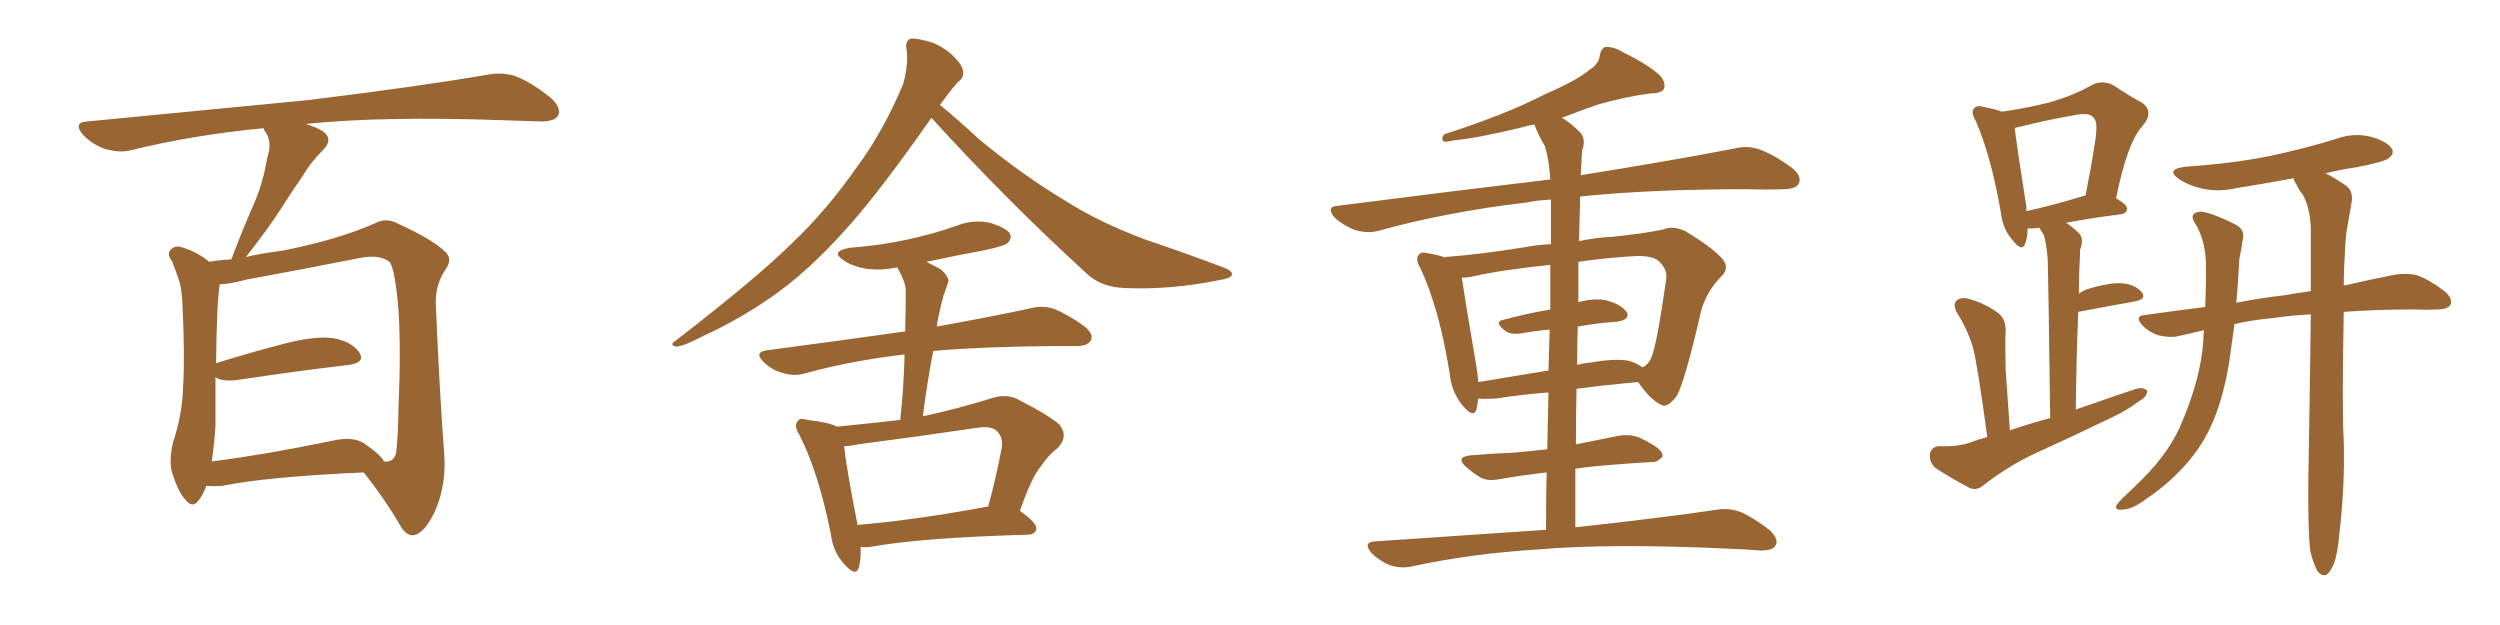<svg xmlns="http://www.w3.org/2000/svg" xmlns:xlink="http://www.w3.org/1999/xlink" width="600" height="150"><path fill="#996633" padding="10" d="M49.51 116.60L49.51 116.60Q48.78 118.65 47.75 119.97L47.75 119.97Q46.29 122.17 44.53 119.97L44.53 119.97Q42.63 117.92 41.16 112.94L41.16 112.94Q40.58 110.01 41.60 105.91L41.60 105.91Q43.80 99.32 43.95 92.58L43.95 92.58Q44.38 85.69 43.80 73.24L43.80 73.24Q43.65 69.58 43.07 67.68L43.07 67.68Q42.33 65.33 41.31 62.70L41.31 62.70Q40.14 61.23 40.72 60.21L40.72 60.21Q41.60 59.03 43.07 59.18L43.07 59.18Q47.02 60.21 50.24 62.84L50.24 62.84Q52.44 62.40 55.52 62.26L55.52 62.26Q58.15 55.22 60.94 48.93L60.94 48.93Q63.13 43.95 64.16 37.79L64.16 37.79Q65.33 34.28 63.87 31.93L63.87 31.93Q63.28 31.20 63.28 30.76L63.28 30.76Q46.44 32.37 31.49 36.04L31.49 36.04Q28.86 36.77 25.20 35.74L25.20 35.74Q22.27 34.72 19.92 32.37L19.92 32.37Q17.43 29.30 20.95 29.15L20.95 29.15Q49.66 26.37 73.97 24.02L73.97 24.02Q101.37 20.65 117.33 17.87L117.33 17.87Q120.70 17.29 123.78 18.31L123.78 18.31Q127.59 19.78 132.13 23.44L132.13 23.44Q134.91 25.93 133.89 27.83L133.89 27.83Q133.01 29.15 129.79 29.15L129.79 29.15Q125.54 29.00 121.00 28.86L121.00 28.86Q91.85 27.83 73.39 29.74L73.39 29.74Q75.73 30.47 77.49 31.49L77.49 31.49Q80.13 33.40 77.49 36.04L77.49 36.04Q74.56 38.96 72.66 42.19L72.66 42.19Q70.02 46.00 67.24 50.39L67.24 50.39Q64.31 54.93 59.03 61.67L59.03 61.67Q62.70 60.79 67.53 60.21L67.53 60.21Q81.01 57.57 89.94 53.61L89.94 53.61Q92.58 52.15 95.36 53.61L95.36 53.61Q103.86 57.42 107.08 60.64L107.08 60.64Q108.54 62.26 107.08 64.45L107.08 64.45Q104.44 68.12 104.59 73.10L104.59 73.10Q105.62 96.53 106.64 109.28L106.64 109.28Q107.08 116.75 104.30 122.90L104.30 122.90Q101.66 128.32 99.02 128.47L99.02 128.47Q97.27 128.47 95.80 125.68L95.80 125.68Q92.29 119.68 87.30 113.38L87.30 113.38Q64.31 114.40 53.32 116.60L53.32 116.60Q51.42 116.75 49.51 116.60ZM87.30 106.35L87.30 106.35L87.30 106.35Q91.55 109.28 92.14 110.74L92.14 110.74Q94.48 111.04 95.07 108.69L95.07 108.69Q95.51 105.47 95.65 97.41L95.65 97.41Q96.24 84.38 95.65 74.56L95.65 74.56Q94.78 64.16 93.46 62.84L93.46 62.84Q90.97 60.94 86.13 61.96L86.13 61.96Q73.68 64.45 59.18 67.09L59.18 67.09Q55.37 68.12 52.73 68.26L52.73 68.26Q52.00 72.95 51.86 87.16L51.86 87.16Q59.33 84.81 68.26 82.47L68.26 82.47Q75.73 80.57 79.83 81.15L79.83 81.15Q84.38 81.88 86.28 84.67L86.28 84.67Q87.74 87.01 83.64 87.60L83.64 87.60Q72.07 88.92 56.54 91.26L56.54 91.26Q53.17 91.55 51.71 90.53L51.71 90.53Q51.71 96.53 51.71 102.39L51.71 102.39Q51.42 106.64 50.83 110.74L50.83 110.74Q63.57 109.13 79.10 105.91L79.10 105.91Q84.52 104.59 87.30 106.35ZM223.54 28.27L223.54 28.27Q211.67 45.26 203.76 54.20L203.76 54.20Q193.80 65.48 184.42 71.78L184.42 71.78Q176.95 76.90 168.90 80.57L168.90 80.57Q164.21 83.06 162.30 83.20L162.30 83.20Q160.55 82.76 162.01 81.88L162.01 81.88Q182.08 66.36 190.14 58.30L190.14 58.30Q198.34 50.54 205.52 40.28L205.52 40.28Q211.96 31.64 216.80 20.07L216.80 20.07Q218.12 15.09 217.53 11.57L217.53 11.57Q217.24 9.67 218.70 9.23L218.70 9.23Q220.61 9.23 223.83 10.25L223.83 10.25Q226.76 11.43 228.96 13.62L228.96 13.62Q231.01 15.67 231.15 17.14L231.15 17.14Q231.30 18.75 229.98 19.63L229.98 19.63Q228.81 20.80 226.90 23.44L226.90 23.44Q226.17 24.32 225.59 25.20L225.59 25.20Q229.10 27.98 234.96 33.40L234.96 33.40Q245.21 41.89 255.47 48.05L255.47 48.05Q263.96 53.47 275.10 57.57L275.10 57.57Q285.06 60.94 293.55 64.16L293.55 64.16Q296.04 65.04 295.61 66.06L295.61 66.06Q295.31 66.80 292.53 67.24L292.53 67.24Q281.10 69.58 270.12 69.14L270.12 69.14Q264.11 68.99 260.45 65.33L260.45 65.33Q241.26 47.75 223.54 28.27ZM206.54 131.25L206.54 131.25Q206.69 134.33 206.10 136.23L206.10 136.23Q205.37 138.57 202.59 135.35L202.59 135.35Q199.95 132.57 199.37 128.03L199.37 128.03Q196.44 113.38 191.89 104.44L191.89 104.44Q190.43 102.10 191.46 101.07L191.46 101.07Q191.89 100.20 193.80 100.78L193.80 100.78Q199.07 101.37 200.83 102.39L200.83 102.39Q208.45 101.66 216.06 100.78L216.06 100.78Q216.94 92.58 217.09 85.11L217.09 85.11Q216.80 85.11 216.80 85.11L216.80 85.11Q204.20 86.57 193.07 89.65L193.07 89.65Q190.58 90.38 187.79 89.50L187.79 89.50Q185.16 88.77 183.25 86.87L183.25 86.87Q180.91 84.52 183.98 84.08L183.98 84.08Q201.71 81.74 217.24 79.54L217.24 79.54Q217.38 74.41 217.38 69.87L217.38 69.87Q217.38 67.68 215.48 64.45L215.48 64.45Q215.33 64.16 215.33 64.16L215.33 64.16Q211.23 65.04 207.57 64.45L207.57 64.45Q204.49 63.87 202.59 62.55L202.59 62.55Q199.07 60.35 203.91 59.47L203.91 59.47Q211.52 58.89 218.12 57.42L218.12 57.42Q224.12 56.10 229.54 54.20L229.54 54.20Q233.50 52.59 237.60 53.47L237.60 53.47Q241.41 54.64 242.43 56.10L242.43 56.10Q242.87 57.28 241.85 58.30L241.85 58.30Q241.11 59.03 236.28 60.06L236.28 60.06Q229.10 61.38 222.36 62.84L222.36 62.84Q223.83 63.57 225.73 64.60L225.73 64.60Q228.08 66.65 227.49 67.97L227.49 67.97Q227.05 69.14 226.46 70.90L226.46 70.90Q225.88 72.95 225.29 75.73L225.29 75.73Q225 76.90 224.85 78.37L224.85 78.37Q238.62 75.88 247.41 73.97L247.41 73.97Q250.34 73.24 252.98 74.12L252.98 74.12Q256.20 75.44 260.16 78.22L260.16 78.22Q262.65 80.27 261.77 81.74L261.77 81.74Q261.04 83.06 258.25 83.06L258.25 83.06Q255.62 83.06 252.54 83.06L252.54 83.06Q235.55 83.20 223.97 84.23L223.97 84.23Q222.51 91.85 221.48 99.90L221.48 99.90Q229.25 98.29 238.18 95.51L238.18 95.51Q241.55 94.48 244.19 95.80L244.19 95.80Q251.95 99.76 254.30 101.95L254.30 101.95Q256.49 104.74 253.86 107.52L253.86 107.52Q251.81 108.98 249.90 111.77L249.90 111.77Q247.56 114.55 244.78 122.61L244.78 122.61Q248.88 125.54 248.73 126.86L248.73 126.86Q248.58 128.17 246.83 128.32L246.83 128.32Q220.90 129.05 208.89 131.25L208.89 131.25Q207.57 131.40 206.54 131.25ZM237.01 121.58L237.01 121.58L237.01 121.58Q237.01 121.58 237.16 121.58L237.16 121.58Q238.92 115.28 240.38 107.67L240.38 107.67Q240.82 105.03 239.36 103.56L239.36 103.56Q238.04 102.10 234.38 102.69L234.38 102.69Q220.61 104.74 205.96 106.64L205.96 106.64Q204.05 107.08 202.59 107.08L202.59 107.08Q203.03 111.77 205.81 125.98L205.81 125.98Q219.73 124.80 237.01 121.58ZM378.08 126.56L378.08 126.56Q399.32 124.22 412.21 122.31L412.21 122.31Q415.14 121.88 417.77 122.90L417.77 122.90Q420.85 124.22 424.80 127.29L424.80 127.29Q427.00 129.49 426.12 130.96L426.12 130.96Q425.39 132.13 422.61 132.13L422.61 132.13Q419.09 131.84 415.14 131.69L415.14 131.69Q386.72 130.37 369.43 131.84L369.43 131.84Q353.03 132.86 338.82 135.94L338.82 135.94Q336.33 136.52 333.54 135.64L333.54 135.64Q331.05 134.62 329.15 132.71L329.15 132.71Q326.95 130.08 330.03 129.93L330.03 129.93Q352.00 128.47 371.04 127.15L371.04 127.15Q371.04 119.68 371.19 113.38L371.19 113.38Q364.89 114.11 359.91 114.99L359.91 114.99Q356.98 115.58 355.22 114.55L355.22 114.55Q353.32 113.38 351.86 112.06L351.86 112.06Q349.22 109.72 352.88 109.28L352.88 109.28Q358.01 108.84 362.55 108.69L362.55 108.69Q366.50 108.40 371.34 107.81L371.34 107.81Q371.48 100.49 371.63 94.19L371.63 94.19Q365.63 94.63 359.03 95.65L359.03 95.65Q356.25 95.80 354.79 95.65L354.79 95.65Q354.49 97.27 354.35 98.29L354.35 98.29Q353.61 100.49 350.98 97.27L350.98 97.27Q348.34 94.04 347.90 89.50L347.90 89.50Q345.41 73.97 340.87 64.31L340.87 64.31Q339.55 62.11 340.58 61.08L340.58 61.08Q341.02 60.35 342.77 60.79L342.77 60.79Q345.41 61.23 346.88 61.82L346.88 61.82Q346.73 61.67 346.88 61.67L346.88 61.67Q355.22 61.08 365.92 59.33L365.92 59.33Q368.99 58.74 372.22 58.59L372.22 58.59Q372.22 50.68 372.22 47.90L372.22 47.90Q368.99 48.05 366.21 48.63L366.21 48.63Q347.31 50.83 330.91 55.37L330.91 55.37Q328.42 56.10 325.20 55.22L325.20 55.22Q322.56 54.20 320.36 52.29L320.36 52.29Q318.02 49.51 321.24 49.37L321.24 49.37Q348.63 45.85 372.07 43.07L372.07 43.07Q371.78 38.23 370.75 35.01L370.75 35.01Q369.29 32.67 368.26 29.88L368.26 29.88Q366.50 30.18 365.04 30.62L365.04 30.62Q354.20 33.25 348.78 33.69L348.78 33.69Q347.17 34.13 346.58 33.98L346.58 33.98Q345.70 33.54 346.58 32.23L346.58 32.23Q361.23 27.54 370.61 22.71L370.61 22.71Q378.37 19.34 381.59 16.70L381.59 16.70Q383.79 15.23 383.94 13.33L383.94 13.33Q384.23 11.72 385.25 11.28L385.25 11.28Q387.16 11.13 389.36 12.45L389.36 12.45Q395.65 15.53 398.44 18.16L398.44 18.16Q399.90 19.92 399.32 21.39L399.32 21.39Q398.58 22.41 396.24 22.41L396.24 22.41Q390.38 23.14 383.64 25.05L383.64 25.05Q379.39 26.51 374.85 28.27L374.85 28.27Q376.90 29.44 379.25 31.79L379.25 31.79Q380.71 33.40 379.69 36.18L379.69 36.18Q379.54 38.82 379.39 42.04L379.39 42.04Q402.25 38.38 416.46 35.60L416.46 35.60Q419.53 34.86 422.31 35.89L422.31 35.89Q425.68 37.06 430.08 40.28L430.08 40.28Q432.57 42.33 431.69 44.09L431.69 44.09Q430.96 45.41 427.88 45.41L427.88 45.41Q423.93 45.56 419.38 45.41L419.38 45.41Q395.95 45.41 379.25 47.17L379.25 47.17Q379.10 52.44 378.96 57.86L378.96 57.86Q383.20 56.98 386.87 56.84L386.87 56.84Q394.19 56.10 399.17 55.08L399.17 55.08Q401.51 54.05 404.59 55.52L404.59 55.52Q411.04 59.47 413.38 62.11L413.38 62.11Q415.14 64.31 413.23 66.21L413.23 66.21Q409.57 69.87 408.25 74.71L408.25 74.71L408.25 74.71Q404.30 91.85 402.39 95.07L402.39 95.07Q400.05 98.14 398.58 97.12L398.58 97.12Q395.95 95.80 393.16 91.70L393.16 91.70Q386.28 92.29 378.37 93.31L378.37 93.31Q378.22 99.90 378.22 106.64L378.22 106.64Q383.20 105.62 388.48 104.59L388.48 104.59Q391.26 104.15 393.46 105.03L393.46 105.03Q395.36 105.91 396.24 106.49L396.24 106.49Q399.17 108.11 399.02 109.57L399.02 109.57Q397.71 111.04 396.39 110.89L396.39 110.89Q390.97 111.18 384.23 111.77L384.23 111.77Q380.86 112.06 378.08 112.50L378.08 112.50Q378.08 119.38 378.08 126.56ZM372.07 74.27L372.07 74.27Q372.07 68.12 372.07 63.57L372.07 63.57Q360.35 64.75 352.73 66.50L352.73 66.50Q351.71 66.65 350.83 66.65L350.83 66.65Q351.56 71.63 354.35 88.04L354.35 88.04Q354.64 89.94 354.79 91.70L354.79 91.70Q362.70 90.38 371.63 88.92L371.63 88.92Q371.78 83.64 371.92 79.10L371.92 79.10Q368.55 79.39 365.33 79.98L365.33 79.98Q362.55 80.42 361.23 79.39L361.23 79.39Q358.45 77.20 360.79 76.76L360.79 76.76Q366.21 75.29 372.07 74.27ZM378.66 78.37L378.66 78.37L378.66 78.37Q378.52 82.76 378.52 87.60L378.52 87.60Q379.98 87.16 381.74 87.01L381.74 87.01Q387.60 85.99 390.82 86.57L390.82 86.57Q392.87 87.16 394.19 88.18L394.19 88.18Q395.65 87.45 396.24 85.99L396.24 85.99Q397.56 83.35 399.90 66.94L399.90 66.94Q400.20 64.89 398.44 62.99L398.44 62.99Q396.83 61.08 391.41 61.52L391.41 61.52Q384.67 61.96 378.81 62.84L378.81 62.84Q378.81 67.53 378.81 72.51L378.81 72.51Q382.76 71.48 385.40 72.07L385.40 72.07Q388.92 72.95 390.38 74.85L390.38 74.85Q391.41 76.61 388.18 77.20L388.18 77.20Q383.64 77.49 378.66 78.37ZM554.44 132.13L554.44 132.13Q553.71 125.54 554.15 106.05L554.15 106.05Q554.44 89.06 554.59 75.44L554.59 75.44Q549.61 75.73 545.65 76.32L545.65 76.32Q540.67 76.76 536.28 77.78L536.28 77.78Q535.55 83.06 534.96 87.16L534.96 87.16Q533.50 95.95 530.71 102.10L530.71 102.10Q527.93 108.25 522.95 113.23L522.95 113.23Q519.58 116.75 514.16 120.41L514.16 120.41Q511.38 122.31 509.18 122.31L509.18 122.31Q507.71 122.46 507.86 121.44L507.86 121.44Q508.30 120.56 510.21 118.80L510.21 118.80Q512.26 116.89 514.16 114.99L514.16 114.99Q521.04 108.11 523.83 100.93L523.83 100.93Q528.22 90.53 528.81 81.59L528.81 81.59Q528.81 80.27 528.96 79.25L528.96 79.25Q525.88 79.98 523.24 80.57L523.24 80.57Q521.19 81.15 518.41 80.57L518.41 80.57Q516.06 79.98 514.16 78.08L514.16 78.08Q512.11 75.73 514.89 75.59L514.89 75.59Q522.07 74.56 529.25 73.68L529.25 73.68Q529.54 66.50 529.39 62.40L529.39 62.40Q529.10 57.71 527.20 54.20L527.20 54.20Q525 51.27 527.78 50.83L527.78 50.83Q529.69 50.54 536.28 53.76L536.28 53.76Q539.06 55.08 538.18 57.86L538.18 57.86Q538.04 59.33 537.45 62.11L537.45 62.11Q537.16 67.68 536.72 72.66L536.72 72.66Q542.58 71.48 548.00 70.90L548.00 70.90Q551.37 70.31 554.59 69.87L554.59 69.87Q554.59 61.52 554.59 54.79L554.59 54.79Q554.44 49.95 552.69 46.73L552.69 46.73Q551.66 45.56 551.07 44.09L551.07 44.09Q550.49 43.36 550.49 42.77L550.49 42.77Q543.46 44.09 536.87 45.12L536.87 45.12Q532.47 46.14 528.52 45.26L528.52 45.26Q525.29 44.53 523.10 43.07L523.10 43.07Q519.43 40.58 524.71 39.99L524.71 39.99Q535.55 39.26 544.48 37.50L544.48 37.50Q552.83 35.74 560.45 33.40L560.45 33.40Q564.84 31.79 568.95 32.81L568.95 32.81Q573.05 33.98 574.07 35.74L574.07 35.74Q574.66 36.91 573.34 37.94L573.34 37.94Q572.31 38.82 565.58 40.14L565.58 40.14Q561.62 40.72 558.11 41.60L558.11 41.60Q560.01 42.48 562.79 44.38L562.79 44.38Q564.84 45.70 564.40 48.49L564.40 48.49Q563.96 51.12 563.38 54.35L563.38 54.35Q562.94 56.54 562.79 60.50L562.79 60.50Q562.50 64.60 562.50 68.55L562.50 68.55Q569.53 66.94 574.80 65.92L574.80 65.92Q577.73 65.48 580.08 66.06L580.08 66.06Q583.01 67.09 586.67 69.87L586.67 69.87Q588.72 71.63 588.13 73.10L588.13 73.10Q587.55 74.27 584.91 74.27L584.91 74.27Q582.28 74.41 579.49 74.27L579.49 74.27Q570.12 74.27 562.50 74.85L562.50 74.85Q562.06 98.29 562.50 105.76L562.50 105.76Q562.79 116.75 561.47 127.88L561.47 127.88Q561.04 132.86 560.16 135.21L560.16 135.21Q559.28 137.40 558.25 137.99L558.25 137.99Q557.23 138.28 556.35 137.26L556.35 137.26Q555.32 135.79 554.44 132.13ZM476.95 104.88L476.95 104.88Q474.61 87.74 473.58 83.64L473.58 83.64Q472.27 79.10 469.63 75L469.63 75Q468.60 72.95 469.63 72.07L469.63 72.07Q470.80 71.19 472.71 71.78L472.71 71.78Q476.37 72.80 479.59 75.15L479.59 75.15Q481.49 76.61 481.35 79.69L481.35 79.69Q481.20 81.59 481.35 88.62L481.35 88.62Q481.79 94.48 482.37 103.27L482.37 103.27Q487.06 101.66 492.04 100.34L492.04 100.34Q491.60 66.36 491.46 62.26L491.46 62.26Q491.16 58.74 490.58 56.54L490.58 56.54Q489.99 55.52 489.40 54.64L489.40 54.64Q487.65 54.93 486.62 54.79L486.62 54.79Q486.62 56.98 486.04 58.45L486.04 58.45Q485.30 60.64 482.96 57.57L482.96 57.57Q480.62 54.93 480.18 50.83L480.18 50.83Q477.83 37.35 474.17 29.00L474.17 29.00Q472.85 26.81 473.88 25.93L473.88 25.93Q474.46 25.20 475.93 25.63L475.93 25.63Q479.00 26.22 480.47 26.81L480.47 26.81Q487.35 25.78 492.33 24.46L492.33 24.46Q497.75 22.85 501.86 20.51L501.86 20.51Q504.49 19.04 507.28 20.51L507.28 20.51Q511.23 23.14 514.01 24.61L514.01 24.61Q517.24 26.81 514.01 30.47L514.01 30.47Q510.50 34.42 507.86 47.61L507.86 47.61Q510.50 49.07 510.50 50.10L510.50 50.10Q510.35 51.27 509.03 51.42L509.03 51.42Q501.12 52.44 495.85 53.47L495.85 53.47Q497.46 54.49 498.93 55.96L498.93 55.96Q500.24 57.28 499.22 59.91L499.22 59.91Q499.22 61.52 499.07 63.87L499.07 63.87Q498.93 66.94 498.93 70.46L498.93 70.46Q499.80 69.87 500.83 69.43L500.83 69.43Q506.10 67.82 509.18 67.97L509.18 67.97Q512.55 68.26 514.01 70.17L514.01 70.17Q515.33 71.78 512.26 72.36L512.26 72.36Q506.40 73.39 498.78 74.85L498.78 74.85Q498.34 85.40 498.19 98.29L498.19 98.29Q505.66 95.65 512.70 93.31L512.70 93.31Q514.45 92.87 515.33 93.75L515.33 93.75Q515.33 95.21 513.43 96.24L513.43 96.24Q510.79 98.29 507.13 100.05L507.13 100.05Q497.75 104.59 488.09 108.98L488.09 108.98Q481.93 111.91 476.22 116.31L476.22 116.31Q474.61 117.77 472.85 117.19L472.85 117.19Q467.87 114.55 464.36 112.21L464.36 112.21Q463.04 110.89 463.18 108.98L463.18 108.98Q463.48 107.23 465.38 107.08L465.38 107.08Q470.07 107.23 472.85 106.20L472.85 106.20Q474.76 105.47 476.95 104.88ZM486.33 50.68L486.33 50.68L486.33 50.68Q492.92 49.22 500.54 46.88L500.54 46.88Q501.86 40.28 502.73 34.57L502.73 34.57Q503.61 29.44 502.59 28.42L502.59 28.42Q501.71 26.81 497.61 27.69L497.61 27.69Q491.60 28.71 484.57 30.47L484.57 30.47Q483.69 30.62 483.54 30.76L483.54 30.76Q483.98 34.72 486.33 49.66L486.33 49.66Q486.33 50.10 486.33 50.68Z"/></svg>